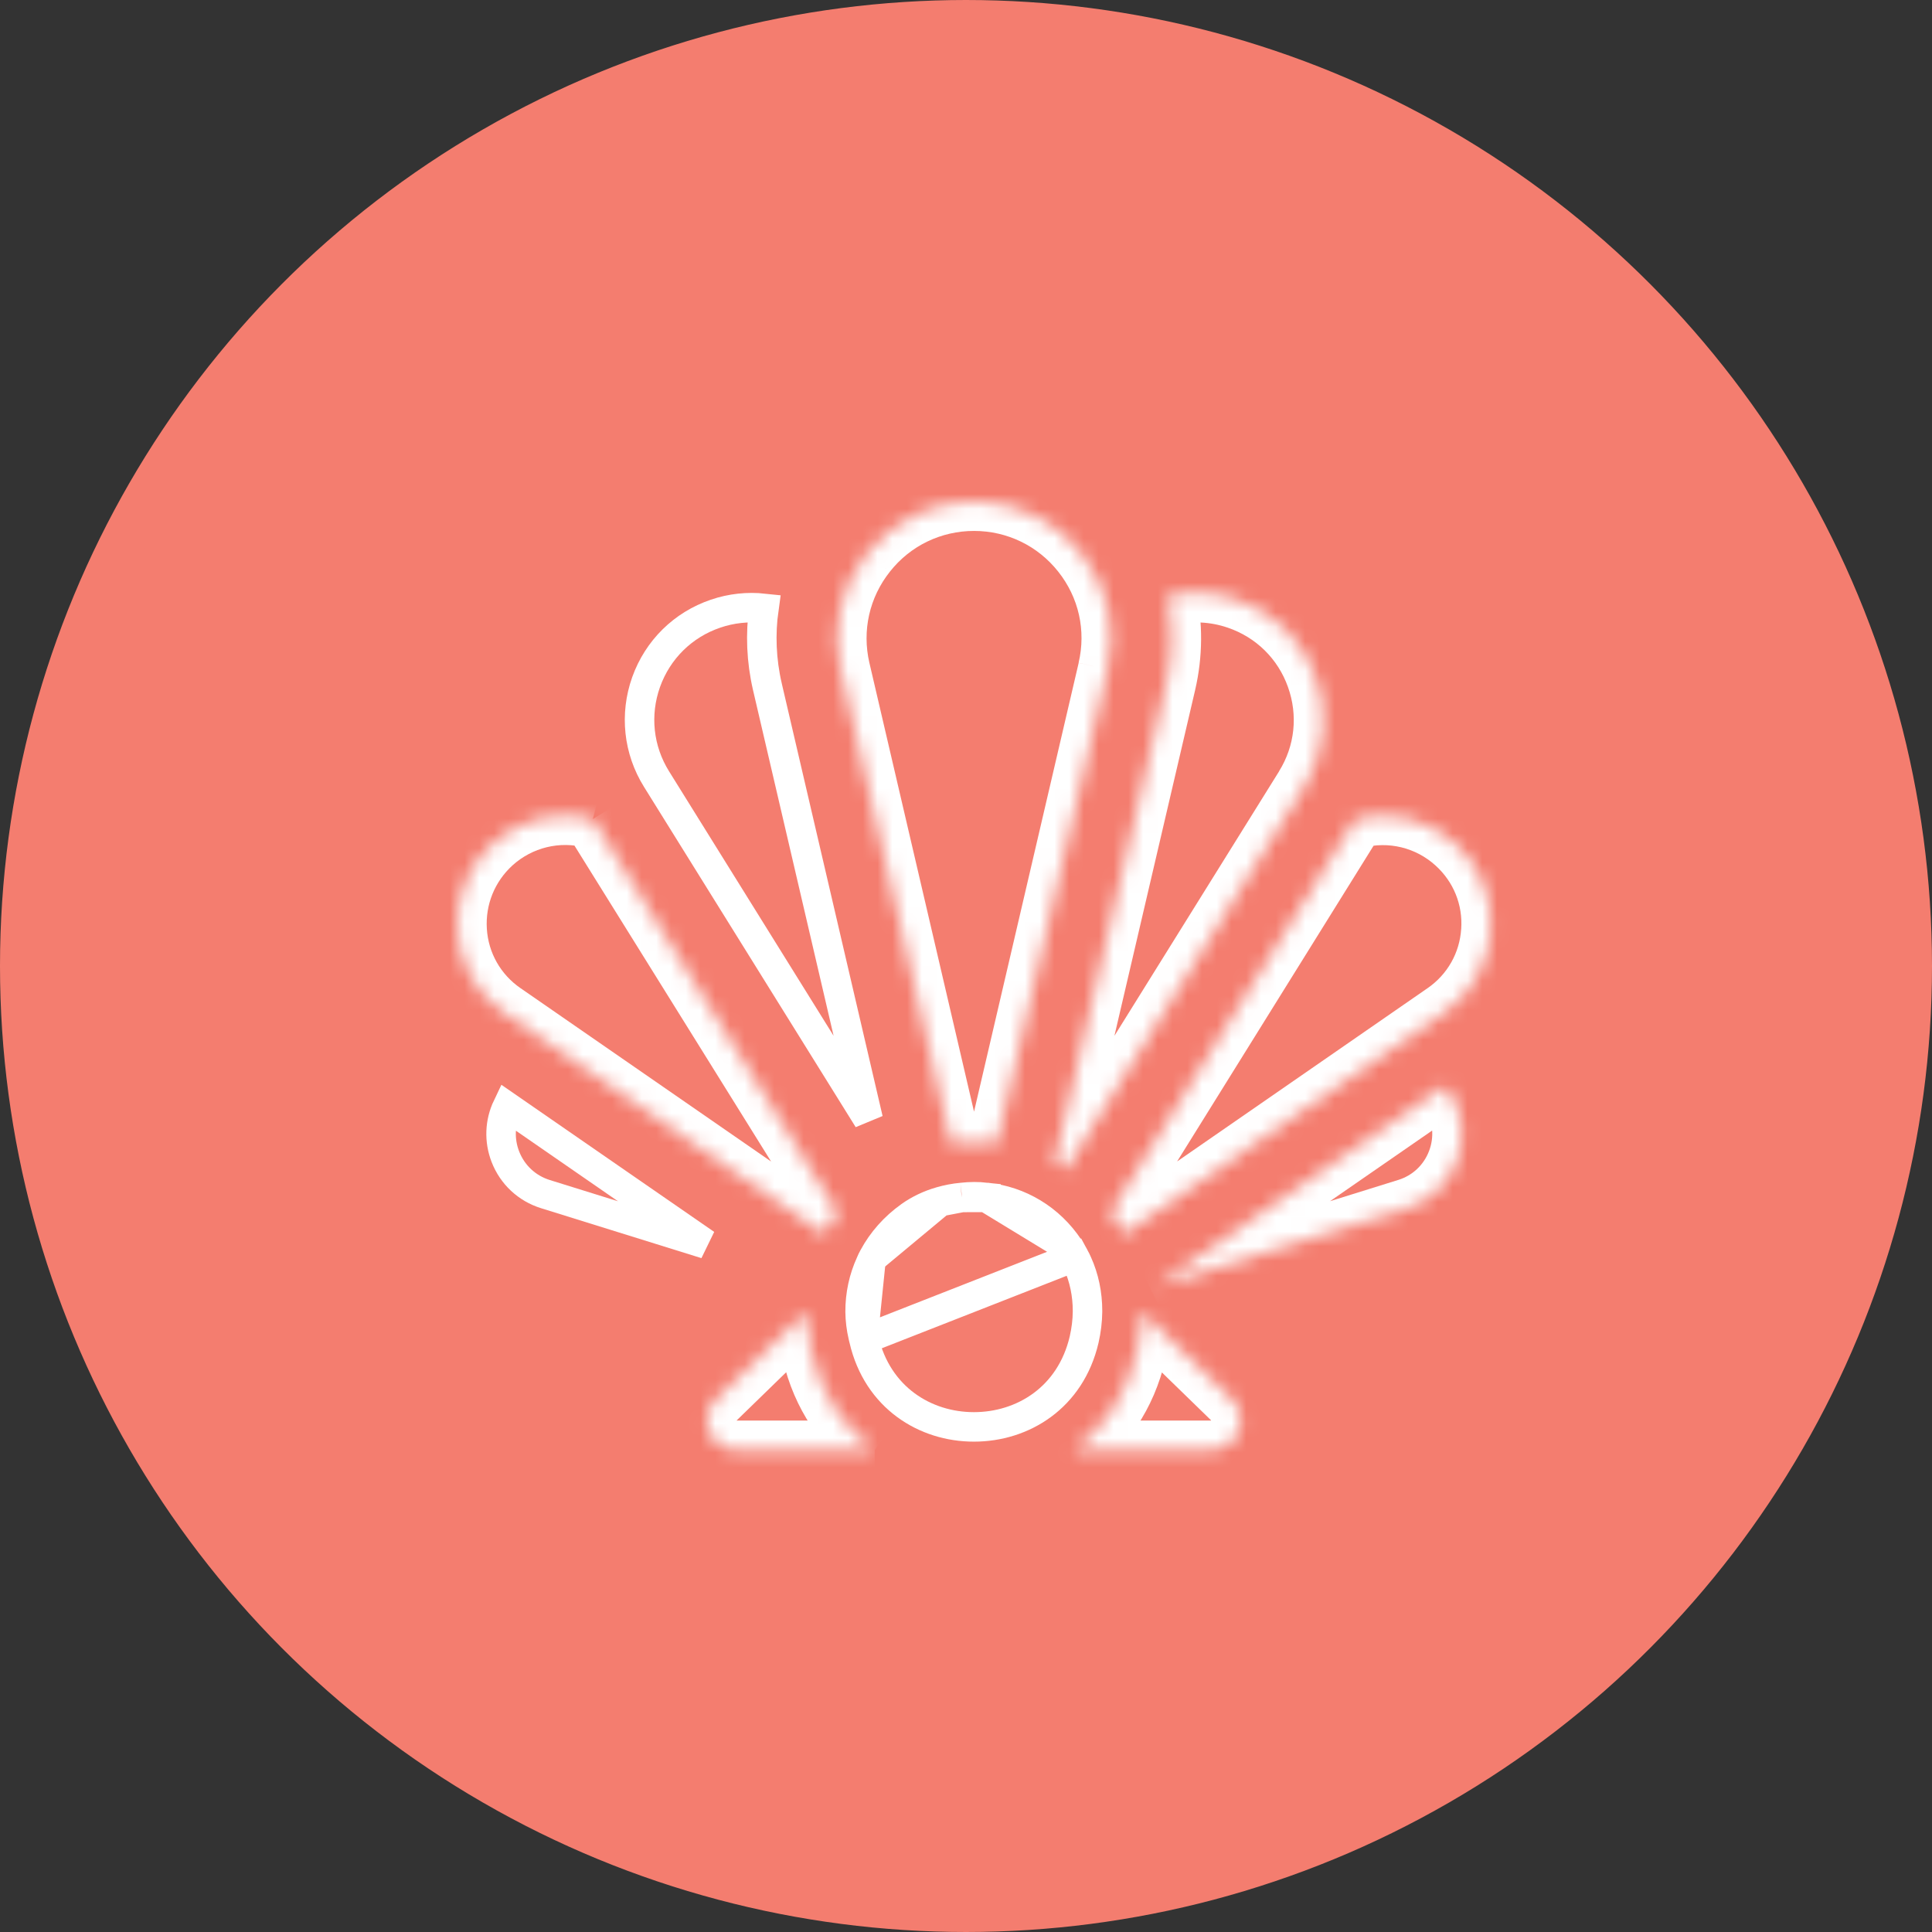<svg width="131" height="131" viewBox="0 0 131 131" fill="none" xmlns="http://www.w3.org/2000/svg">
<rect x="0" y="0" width="131" height="131" fill="#333333" stroke="none"/>
<circle cx="65.5" cy="65.5" r="64" fill="#F47D6F" stroke="#F47D6F" stroke-width="3"/>
<mask id="path-2-inside-1_330_285" fill="white">
<path d="M59.312 98.322H49.956C48.157 98.322 47.26 96.132 48.56 94.874L54.649 88.951C54.655 89.776 54.757 90.606 54.95 91.431L55.016 91.702C55.702 94.663 57.29 96.872 59.306 98.328"/>
</mask>
<path d="M48.56 94.874L49.951 96.311L49.955 96.307L48.56 94.874ZM54.649 88.951L56.649 88.937L56.615 84.249L53.254 87.517L54.649 88.951ZM54.95 91.431L53.002 91.886L53.005 91.896L53.007 91.906L54.95 91.431ZM55.016 91.702L56.964 91.251L56.962 91.239L56.959 91.227L55.016 91.702ZM59.312 96.322H49.956V100.322H59.312V96.322ZM49.956 96.322C49.945 96.322 49.939 96.322 49.937 96.321C49.935 96.321 49.935 96.321 49.938 96.322C49.94 96.322 49.943 96.324 49.946 96.325C49.95 96.327 49.952 96.329 49.955 96.33C49.959 96.333 49.959 96.334 49.957 96.332C49.955 96.329 49.952 96.324 49.949 96.317C49.946 96.309 49.945 96.304 49.944 96.301C49.944 96.298 49.945 96.3 49.944 96.306C49.943 96.309 49.942 96.313 49.941 96.317C49.94 96.32 49.938 96.323 49.937 96.326C49.936 96.328 49.935 96.328 49.937 96.326C49.938 96.324 49.943 96.319 49.951 96.311L47.169 93.437C44.57 95.952 46.37 100.322 49.956 100.322V96.322ZM49.955 96.307L56.043 90.385L53.254 87.517L47.166 93.44L49.955 96.307ZM52.649 88.966C52.656 89.946 52.778 90.924 53.002 91.886L56.897 90.976C56.737 90.288 56.654 89.605 56.649 88.937L52.649 88.966ZM53.007 91.906L53.073 92.177L56.959 91.227L56.893 90.956L53.007 91.906ZM53.068 92.153C53.863 95.587 55.729 98.211 58.134 99.95L60.477 96.707C58.852 95.533 57.541 93.739 56.964 91.251L53.068 92.153Z" fill="white" mask="url(#path-2-inside-1_330_285)"/>
<mask id="path-4-inside-2_330_285" fill="white">
<path d="M82.11 98.323H72.79C74.812 96.866 76.394 94.657 77.08 91.696C77.29 90.799 77.399 89.866 77.405 88.945H77.423L83.512 94.868C84.805 96.126 83.915 98.317 82.104 98.317"/>
</mask>
<path d="M72.79 98.323L71.621 96.7L66.593 100.323H72.79V98.323ZM77.08 91.696L75.133 91.239L75.132 91.245L77.08 91.696ZM77.405 88.945V86.945H75.418L75.405 88.932L77.405 88.945ZM77.423 88.945L78.817 87.512L78.235 86.945H77.423V88.945ZM83.512 94.868L82.117 96.302L82.118 96.302L83.512 94.868ZM82.11 96.323H72.79V100.323H82.11V96.323ZM73.959 99.945C76.375 98.205 78.233 95.579 79.028 92.147L75.132 91.245C74.555 93.735 73.248 95.527 71.621 96.7L73.959 99.945ZM79.027 92.153C79.273 91.107 79.398 90.025 79.405 88.958L75.405 88.932C75.4 89.708 75.308 90.491 75.133 91.239L79.027 92.153ZM77.405 90.945H77.423V86.945H77.405V90.945ZM76.028 90.379L82.117 96.302L84.906 93.434L78.817 87.512L76.028 90.379ZM82.118 96.302C82.126 96.309 82.13 96.315 82.131 96.317C82.133 96.319 82.132 96.319 82.131 96.317C82.13 96.314 82.129 96.311 82.128 96.308C82.126 96.304 82.126 96.301 82.125 96.298C82.124 96.293 82.125 96.291 82.124 96.293C82.124 96.296 82.123 96.302 82.12 96.309C82.117 96.316 82.114 96.321 82.112 96.324C82.11 96.326 82.11 96.325 82.114 96.322C82.116 96.321 82.119 96.319 82.122 96.318C82.125 96.316 82.127 96.315 82.129 96.315C82.13 96.314 82.13 96.315 82.126 96.315C82.123 96.316 82.116 96.317 82.104 96.317V100.317C85.701 100.317 87.493 95.95 84.906 93.434L82.118 96.302Z" fill="white" mask="url(#path-4-inside-2_330_285)"/>
<mask id="path-6-inside-3_330_285" fill="white">
<path d="M40.191 55.542L56.791 82.211C56.448 82.687 56.147 83.174 55.895 83.686L34.162 68.651C32.309 67.375 31.16 65.353 31.015 63.114C30.871 60.862 31.744 58.714 33.404 57.197C35.263 55.518 37.802 54.91 40.197 55.536"/>
</mask>
<path d="M56.791 82.211L58.413 83.381L59.198 82.293L58.489 81.154L56.791 82.211ZM55.895 83.686L54.757 85.33L56.662 86.648L57.688 84.571L55.895 83.686ZM34.162 68.651L35.3 67.006L35.296 67.004L34.162 68.651ZM31.015 63.114L29.02 63.242L29.02 63.242L31.015 63.114ZM33.404 57.197L32.063 55.713L32.055 55.72L33.404 57.197ZM38.493 56.599L55.093 83.268L58.489 81.154L41.889 54.485L38.493 56.599ZM55.169 81.041C54.771 81.593 54.41 82.175 54.101 82.8L57.688 84.571C57.884 84.173 58.125 83.78 58.413 83.381L55.169 81.041ZM57.032 82.041L35.3 67.006L33.024 70.296L54.757 85.33L57.032 82.041ZM35.296 67.004C33.946 66.074 33.116 64.61 33.011 62.985L29.02 63.242C29.204 66.095 30.672 68.676 33.028 70.298L35.296 67.004ZM33.011 62.985C32.906 61.343 33.538 59.783 34.753 58.674L32.055 55.72C29.949 57.644 28.836 60.382 29.02 63.242L33.011 62.985ZM34.745 58.681C36.102 57.456 37.946 57.015 39.691 57.471L40.703 53.601C37.659 52.805 34.425 53.58 32.063 55.713L34.745 58.681Z" fill="white" mask="url(#path-6-inside-3_330_285)"/>
<path d="M44.517 52.828L44.517 52.828C43.283 50.849 43.027 48.453 43.81 46.247C44.598 44.048 46.308 42.36 48.52 41.61L48.522 41.609C49.587 41.246 50.702 41.129 51.797 41.248C51.55 42.992 51.622 44.789 52.032 46.558L52.032 46.56L58.87 75.899L44.517 52.828Z" stroke="white" stroke-width="2"/>
<path d="M34.394 75.045L47.858 84.353L36.981 80.967C36.981 80.967 36.981 80.967 36.981 80.967C35.726 80.576 34.739 79.652 34.265 78.426C33.837 77.317 33.887 76.107 34.394 75.045Z" stroke="white" stroke-width="2"/>
<mask id="path-10-inside-4_330_285" fill="white">
<path d="M75.088 45.4L67.591 77.552C66.586 77.413 65.545 77.413 64.499 77.552L57.002 45.4C56.358 42.619 57.002 39.748 58.777 37.515C60.54 35.282 63.199 34 66.045 34C68.891 34 71.55 35.282 73.319 37.515C75.094 39.748 75.738 42.619 75.082 45.4"/>
</mask>
<path d="M67.591 77.552L67.318 79.533L69.125 79.782L69.539 78.006L67.591 77.552ZM64.499 77.552L62.551 78.006L62.963 79.772L64.761 79.535L64.499 77.552ZM57.002 45.4L55.053 45.851L55.054 45.854L57.002 45.4ZM58.777 37.515L60.342 38.76L60.346 38.754L58.777 37.515ZM73.319 37.515L71.751 38.757L71.753 38.76L73.319 37.515ZM73.14 44.945L65.643 77.098L69.539 78.006L77.036 45.854L73.14 44.945ZM67.864 75.571C66.675 75.407 65.454 75.408 64.236 75.569L64.761 79.535C65.637 79.419 66.498 79.42 67.318 79.533L67.864 75.571ZM66.446 77.098L58.95 44.945L55.054 45.854L62.551 78.006L66.446 77.098ZM58.95 44.949C58.443 42.759 58.948 40.513 60.342 38.76L57.211 36.27C55.055 38.983 54.273 42.478 55.053 45.851L58.95 44.949ZM60.346 38.754C61.728 37.004 63.808 36 66.045 36V32C62.59 32 59.351 33.56 57.207 36.276L60.346 38.754ZM66.045 36C68.281 36 70.363 37.004 71.751 38.757L74.887 36.273C72.737 33.56 69.5 32 66.045 32V36ZM71.753 38.76C73.147 40.513 73.65 42.756 73.135 44.941L77.028 45.859C77.825 42.481 77.04 38.983 74.885 36.27L71.753 38.76Z" fill="white" mask="url(#path-10-inside-4_330_285)"/>
<mask id="path-12-inside-5_330_285" fill="white">
<path d="M101.073 63.113C100.929 65.352 99.78 67.374 97.933 68.65L76.194 83.691C76.014 83.306 75.803 82.933 75.556 82.566C75.472 82.445 75.394 82.331 75.304 82.216L91.898 55.547C94.286 54.915 96.838 55.529 98.685 57.208C100.351 58.719 101.23 60.874 101.073 63.125"/>
</mask>
<path d="M97.933 68.65L96.796 67.004L96.794 67.005L97.933 68.65ZM76.194 83.691L74.383 84.54L75.387 86.682L77.332 85.336L76.194 83.691ZM75.556 82.566L77.216 81.45L77.206 81.434L77.195 81.419L75.556 82.566ZM75.304 82.216L73.606 81.16L72.863 82.353L73.734 83.455L75.304 82.216ZM91.898 55.547L91.386 53.614L90.619 53.817L90.2 54.491L91.898 55.547ZM98.685 57.208L97.339 58.688L97.341 58.69L98.685 57.208ZM99.077 62.984C98.972 64.61 98.142 66.075 96.796 67.004L99.069 70.296C101.418 68.673 102.885 66.093 103.069 63.242L99.077 62.984ZM96.794 67.005L75.056 82.046L77.332 85.336L99.07 70.295L96.794 67.005ZM78.005 82.842C77.781 82.364 77.52 81.902 77.216 81.45L73.896 83.681C74.086 83.963 74.246 84.248 74.383 84.54L78.005 82.842ZM77.195 81.419C77.128 81.323 77.009 81.149 76.874 80.977L73.734 83.455C73.779 83.513 73.816 83.567 73.918 83.712L77.195 81.419ZM77.002 83.273L93.596 56.604L90.2 54.491L73.606 81.16L77.002 83.273ZM92.409 57.481C94.144 57.022 95.996 57.467 97.339 58.688L100.03 55.728C97.68 53.592 94.429 52.809 91.386 53.614L92.409 57.481ZM97.341 58.69C98.558 59.793 99.192 61.353 99.078 62.986L103.068 63.264C103.268 60.395 102.144 57.645 100.028 55.727L97.341 58.69Z" fill="white" mask="url(#path-12-inside-5_330_285)"/>
<mask id="path-14-inside-6_330_285" fill="white">
<path d="M98.384 74.212C98.264 74.007 98.126 73.809 97.981 73.622L78.276 87.249L95.406 81.916C96.952 81.434 98.174 80.291 98.757 78.78C99.341 77.269 99.209 75.602 98.384 74.206"/>
</mask>
<path d="M97.981 73.622L99.563 72.398L98.403 70.899L96.844 71.977L97.981 73.622ZM78.276 87.249L77.139 85.604L78.871 89.158L78.276 87.249ZM95.406 81.916L96 83.826L96.001 83.826L95.406 81.916ZM100.108 73.198C99.936 72.906 99.747 72.637 99.563 72.398L96.399 74.846C96.504 74.981 96.591 75.109 96.66 75.226L100.108 73.198ZM96.844 71.977L77.139 85.604L79.414 88.894L99.119 75.267L96.844 71.977ZM78.871 89.158L96 83.826L94.811 80.006L77.682 85.339L78.871 89.158ZM96.001 83.826C98.13 83.162 99.82 81.58 100.623 79.501L96.892 78.059C96.528 79.001 95.774 79.707 94.811 80.006L96.001 83.826ZM100.623 79.501C101.425 77.424 101.244 75.116 100.106 73.189L96.662 75.223C97.173 76.088 97.256 77.115 96.892 78.059L100.623 79.501Z" fill="white" mask="url(#path-14-inside-6_330_285)"/>
<mask id="path-16-inside-7_330_285" fill="white">
<path d="M88.427 53.356L72.278 79.297C72.025 79.123 71.761 78.972 71.502 78.834L79.089 46.333C79.546 44.364 79.552 42.348 79.137 40.434C80.695 40.067 82.332 40.133 83.884 40.663C86.387 41.511 88.331 43.425 89.215 45.911C90.106 48.397 89.823 51.111 88.421 53.356"/>
</mask>
<path d="M72.278 79.297L71.141 80.943L72.867 82.135L73.976 80.355L72.278 79.297ZM71.502 78.834L69.554 78.379L69.206 79.874L70.558 80.597L71.502 78.834ZM79.089 46.333L81.037 46.787L81.037 46.785L79.089 46.333ZM79.137 40.434L78.678 38.487L76.766 38.938L77.183 40.858L79.137 40.434ZM83.884 40.663L83.239 42.556L83.242 42.557L83.884 40.663ZM89.215 45.911L87.331 46.582L87.332 46.586L89.215 45.911ZM86.729 52.3L70.58 78.24L73.976 80.355L90.125 54.413L86.729 52.3ZM73.415 77.652C73.071 77.415 72.731 77.223 72.445 77.071L70.558 80.597C70.791 80.722 70.98 80.831 71.141 80.943L73.415 77.652ZM73.45 79.289L81.037 46.787L77.141 45.878L69.554 78.379L73.45 79.289ZM81.037 46.785C81.562 44.528 81.569 42.212 81.092 40.01L77.183 40.858C77.535 42.484 77.531 44.201 77.141 45.88L81.037 46.785ZM79.596 42.381C80.795 42.098 82.049 42.15 83.239 42.556L84.53 38.77C82.615 38.117 80.596 38.036 78.678 38.487L79.596 42.381ZM83.242 42.557C85.166 43.209 86.652 44.673 87.331 46.582L91.099 45.241C90.01 42.178 87.608 39.814 84.526 38.769L83.242 42.557ZM87.332 46.586C88.018 48.5 87.8 50.575 86.725 52.297L90.117 54.416C91.846 51.648 92.193 48.294 91.098 45.237L87.332 46.586Z" fill="white" mask="url(#path-16-inside-7_330_285)"/>
<path d="M58.577 90.823L58.577 90.825C59.499 94.78 62.741 96.751 66.033 96.751H66.039C69.343 96.751 72.589 94.78 73.511 90.829C73.653 90.2 73.733 89.57 73.739 88.947V88.879C73.739 87.754 73.512 86.644 73.058 85.646L73.055 85.638L73.055 85.638C72.991 85.494 72.924 85.355 72.853 85.225L58.577 90.823ZM58.577 90.823L58.529 90.619L58.528 90.618M58.577 90.823L58.528 90.618M58.528 90.618C58.394 90.05 58.326 89.492 58.32 88.945C58.315 87.795 58.556 86.677 59.029 85.651L59.038 85.63M58.528 90.618L59.038 85.63M59.038 85.63L59.047 85.609M59.038 85.63L59.047 85.609M59.047 85.609C59.097 85.486 59.156 85.364 59.221 85.25L59.228 85.238M59.047 85.609L59.228 85.238M59.228 85.238L59.235 85.226M59.228 85.238L59.235 85.226M59.235 85.226C59.805 84.17 60.635 83.215 61.714 82.448C62.321 82.018 63.013 81.691 63.738 81.479L63.739 81.479M59.235 85.226L63.739 81.479M63.739 81.479C64.234 81.334 64.728 81.239 65.206 81.197L65.22 81.195M63.739 81.479L65.22 81.195M65.22 81.195L65.234 81.194M65.22 81.195L65.234 81.194M65.234 81.194C65.778 81.13 66.328 81.13 66.856 81.188L66.856 81.189M65.234 81.194L66.856 81.189M66.856 81.189L66.865 81.189M66.856 81.189L66.865 81.189M66.865 81.189C69.132 81.418 71.187 82.649 72.491 84.617L72.491 84.617M66.865 81.189L72.491 84.617M72.491 84.617L72.496 84.624M72.491 84.617L72.496 84.624M72.496 84.624C72.621 84.81 72.736 85.007 72.853 85.225L72.496 84.624Z" stroke="white" stroke-width="2"/>
</svg>
